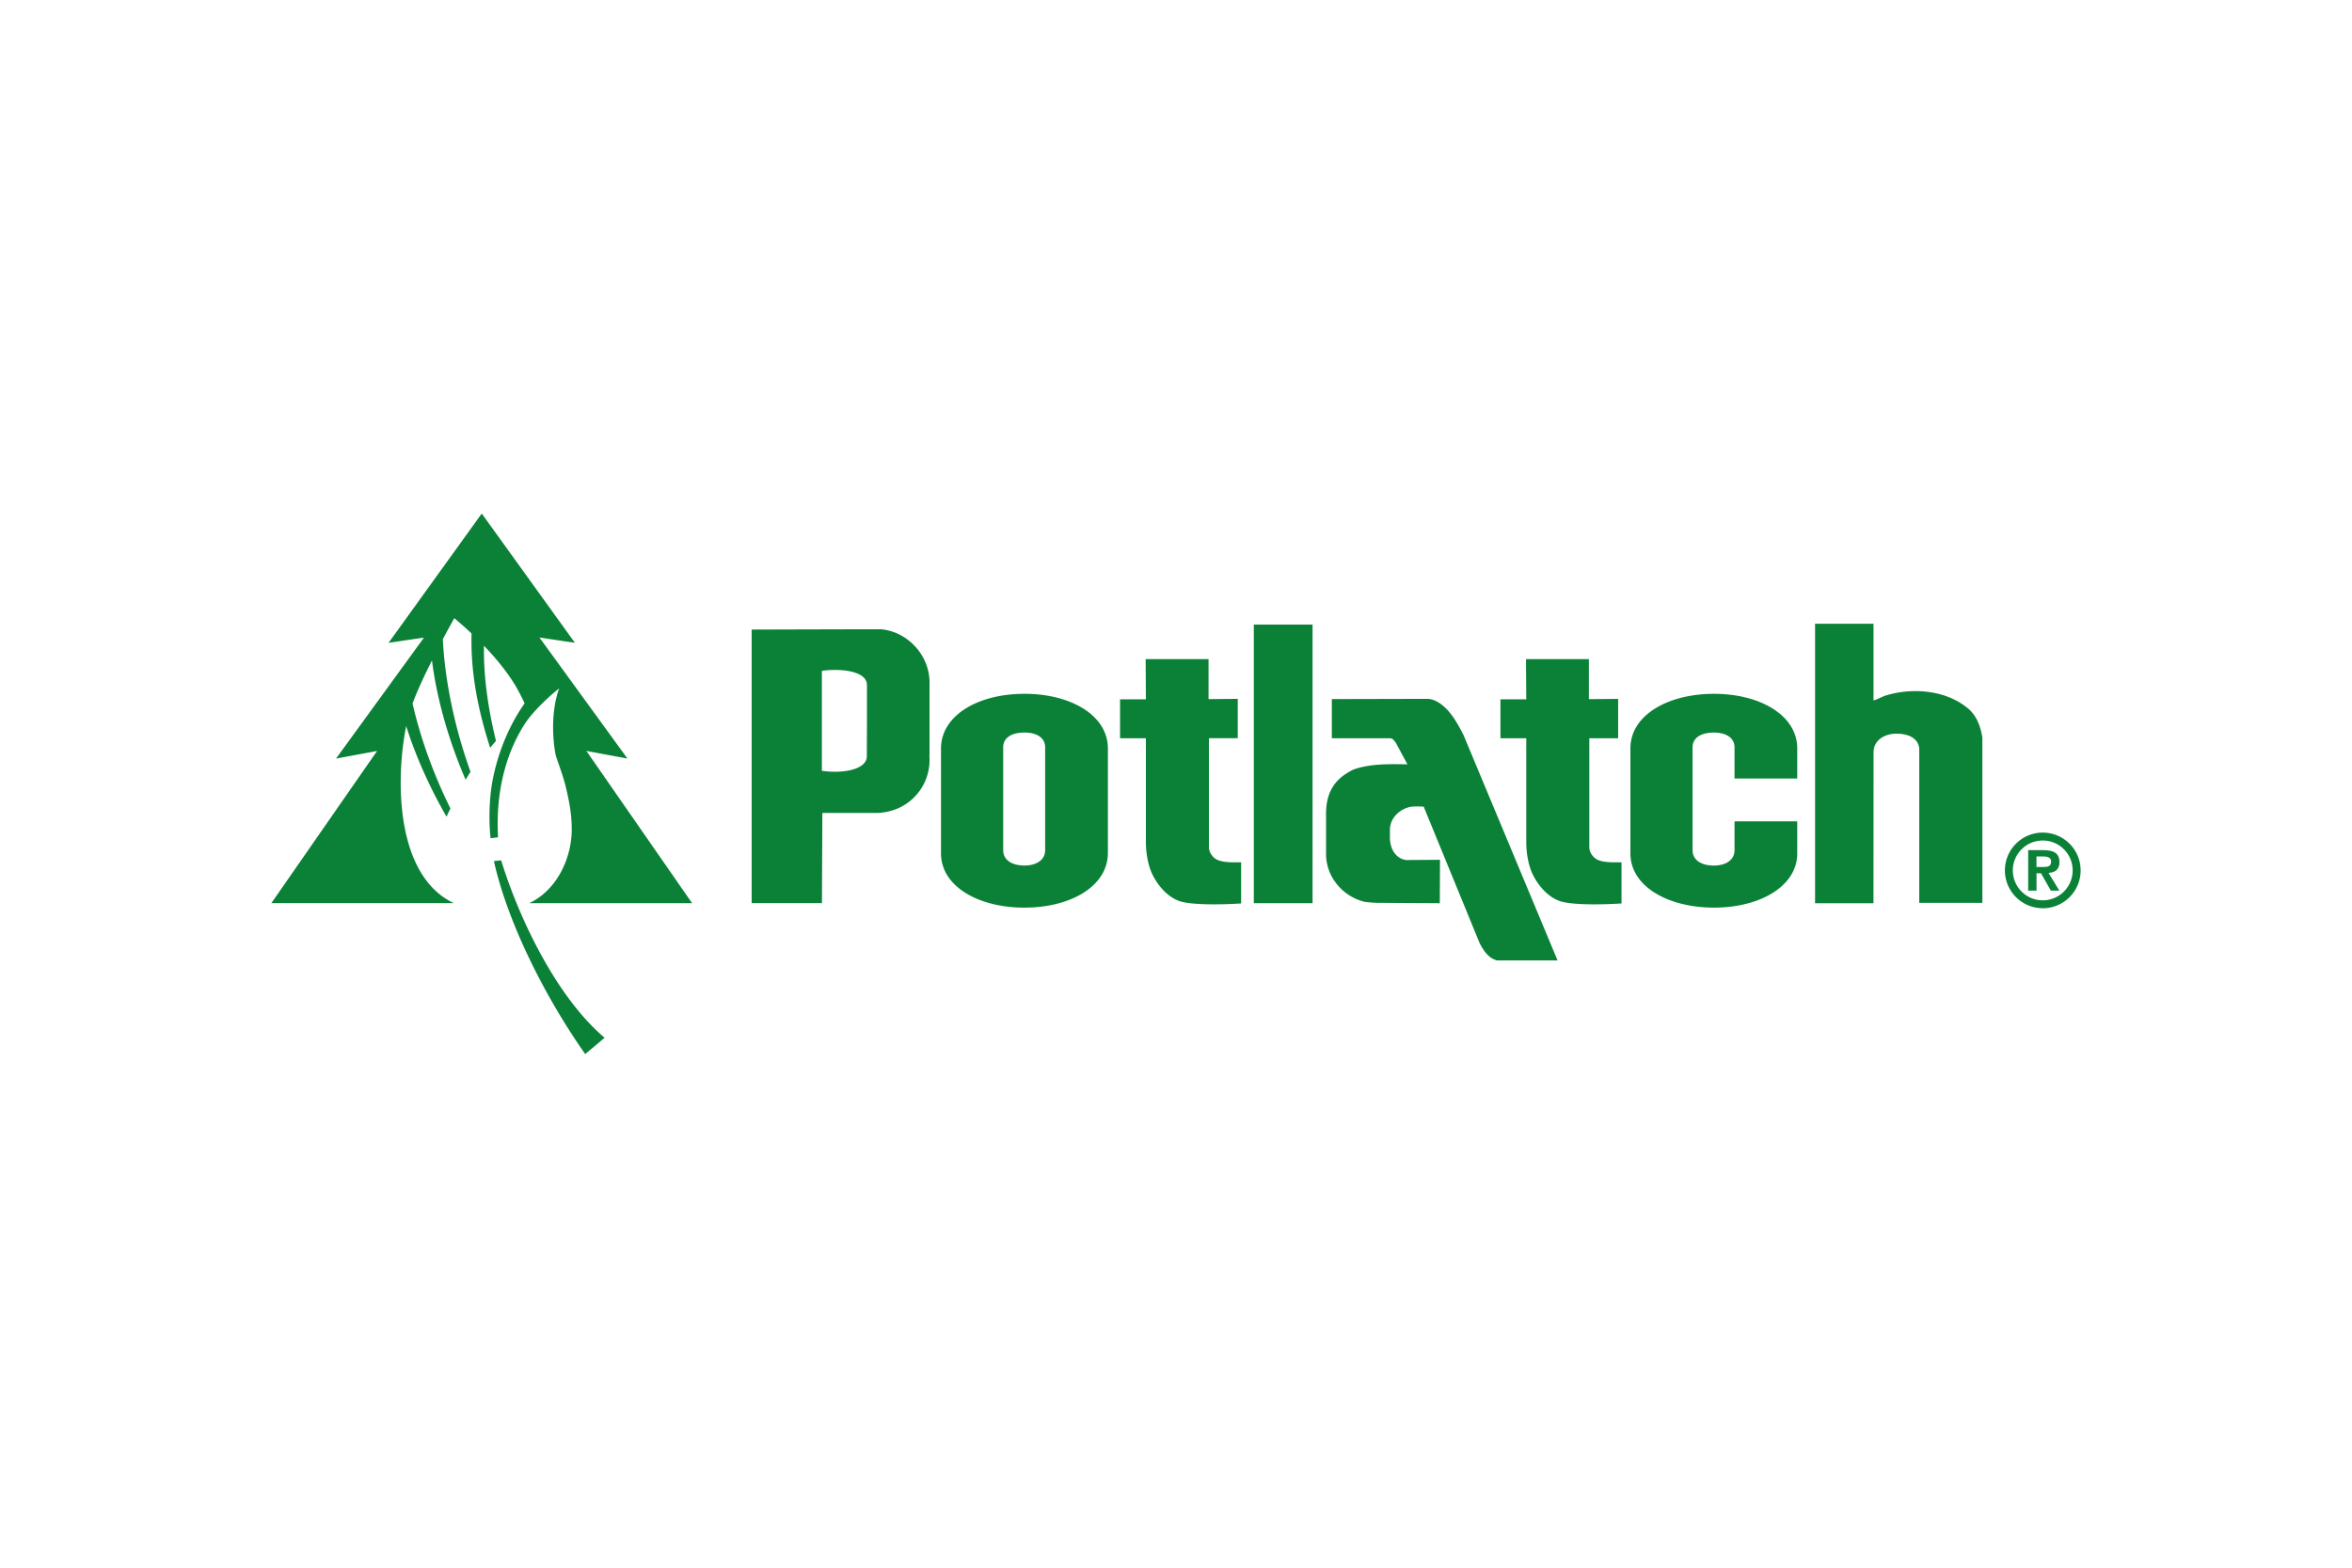 <svg xmlns="http://www.w3.org/2000/svg" height="800" width="1200" viewBox="-7.322 -3.647 63.459 21.883"><g fill="#0a8137"><path d="M44.461 6.334c-.034-.274-.295-.394-.608-.394-.352 0-.625.195-.625.496v.255l-.002 3.825H41.65V2.974h1.577v2.069c.093-.018.203-.089.309-.126.725-.231 1.638-.157 2.228.332.251.203.347.491.4.788v4.469h-1.703v-4.171" fill-rule="evenodd"/><path d="M8.499 6.406l1.108.206L7.233 3.346l.956.142L5.676 0 3.162 3.489l.956-.142-2.374 3.266 1.108-.206L0 10.513h4.92c-1.545-.73-1.584-3.269-1.283-4.777.271.857.657 1.693 1.088 2.445a14.291 14.291 0 01.106-.222c-.425-.859-.765-1.77-.991-2.7l-.031-.132c.14-.381.343-.801.524-1.163.139 1.106.479 2.222.907 3.219.044-.071.088-.144.133-.214-.33-.92-.567-1.882-.685-2.853a10.244 10.244 0 01-.062-.725c.15-.283.274-.505.309-.568.17.143.325.281.466.414a6.743 6.743 0 00-.002.28c.01.959.21 1.895.504 2.803.052-.062.104-.124.157-.185-.203-.827-.339-1.713-.324-2.567.394.409.644.749.809 1.011.129.205.283.526.287.545-.553.777-.842 1.739-.915 2.428-.072.693-.002 1.211-.002 1.211l.201-.026c-.077-1.39.299-2.413.731-3.074.216-.33.652-.736.918-.944-.201.548-.195 1.26-.099 1.773.021.111.199.551.282.903.082.352.156.693.156 1.131.001.748-.381 1.625-1.145 1.989h4.393L8.499 6.406"/><path d="M8.468 14.588c-1.113-1.585-2.101-3.578-2.464-5.209l.195-.021c.499 1.619 1.514 3.708 2.792 4.789l-.523.44m32.701-5.414c0 .885-1.008 1.462-2.244 1.462-1.249 0-2.257-.576-2.257-1.462V6.337c0-.895 1.008-1.472 2.257-1.472 1.236 0 2.244.577 2.244 1.472v.813h-1.692v-.838c0-.277-.252-.401-.557-.401-.324 0-.575.124-.575.401v2.774c0 .276.252.414.575.414.305 0 .557-.139.557-.414v-.779h1.692v.868M20.877 7.445V6.311c0-.277-.252-.401-.557-.401-.324 0-.575.124-.575.401v2.774c0 .276.251.414.575.414.305 0 .557-.139.557-.414zm1.692 1.729v.028c-.001.029-.003.047-.004.065l-.002.016c-.087.827-1.059 1.352-2.239 1.352h-.013c-1.019 0-1.883-.391-2.155-1.025l-.005-.013-.011-.029a1.04 1.04 0 01-.061-.233 1.154 1.154 0 01-.012-.162V6.337c.004-.897 1.011-1.472 2.245-1.472h.013c1.136 0 2.081.487 2.225 1.263l.003.015c.011.063.017.128.017.194v2.838m12.978-4.166l.789-.007v1.062h-.778V9.011c0 .134.112.294.252.345.193.07.404.053.617.057v1.109s-1.045.075-1.57-.037c-.365-.078-.684-.427-.846-.791-.101-.227-.154-.547-.154-.829V6.064h-.697V5.013h.697l-.007-1.085h1.697v1.081m-19.479.766l-.003.773c0 .28-.389.42-.861.42-.126 0-.245-.009-.352-.026V4.246c.108-.017.228-.025.354-.025.472 0 .862.126.862.406zm1.686.788a1.549 1.549 0 01.003.089c0 .629-.407 1.162-.972 1.35-.103.034-.294.078-.451.078h-1.469l-.011 2.433h-1.897V3.131s3.454-.011 3.502-.007c.071.007.141.02.207.037.614.158 1.091.738 1.091 1.401 0 .046-.001.137-.001.137v1.688c.001.06 0.0.118-.003.175" fill-rule="evenodd"/><path d="M31.091 7.911c-.091-.009-.265-.004-.271-.004-.235 0-.641.218-.641.638v.187c0 .41.244.621.484.621a.28.28 0 00.04-.003l.827-.006-.005 1.172-1.675-.01c-.029.003-.334-.015-.401-.04-.529-.147-.993-.641-.993-1.283V8.099c0-.539.209-.859.524-1.067.079-.051.173-.112.27-.143.431-.137.914-.13 1.403-.121l-.019-.034-.297-.549s-.042-.061-.072-.087c-.036-.032-.076-.033-.076-.033h-1.577V5.007l2.573-.006a.522.522 0 01.176.033c.376.151.614.569.805.946l2.536 6.079h-1.634c-.23-.055-.37-.275-.469-.468L31.091 7.911"/><path d="M25.286 5.008l.788-.007v1.062h-.778V9.011c0 .134.112.294.252.345.194.07.404.053.617.057v1.109s-1.045.075-1.57-.037c-.365-.078-.683-.427-.845-.791-.101-.227-.155-.547-.155-.829V6.064h-.697V5.013h.697l-.006-1.085h1.697v1.081M47.793 10.651c-.564 0-1.021-.457-1.021-1.02 0-.564.458-1.021 1.021-1.021.564 0 1.022.458 1.022 1.021 0 .564-.458 1.021-1.022 1.021m.807-1.021c0-.446-.361-.807-.807-.807s-.807.362-.807.807c0 .446.361.807.807.807a.807.807 0 00.807-.807" fill-rule="evenodd"/><path d="M47.823 9.538c.114 0 .196-.02.196-.152 0-.119-.128-.132-.221-.132h-.174v.284zm-.423-.454h.41c.279 0 .434.082.434.325 0 .197-.117.275-.286.288l-.009.001.291.478h-.229l-.264-.468h-.122v.468h-.225V9.084" fill-rule="evenodd"/><path d="M26.507 10.515h1.585v-7.518h-1.585z"/></g></svg>